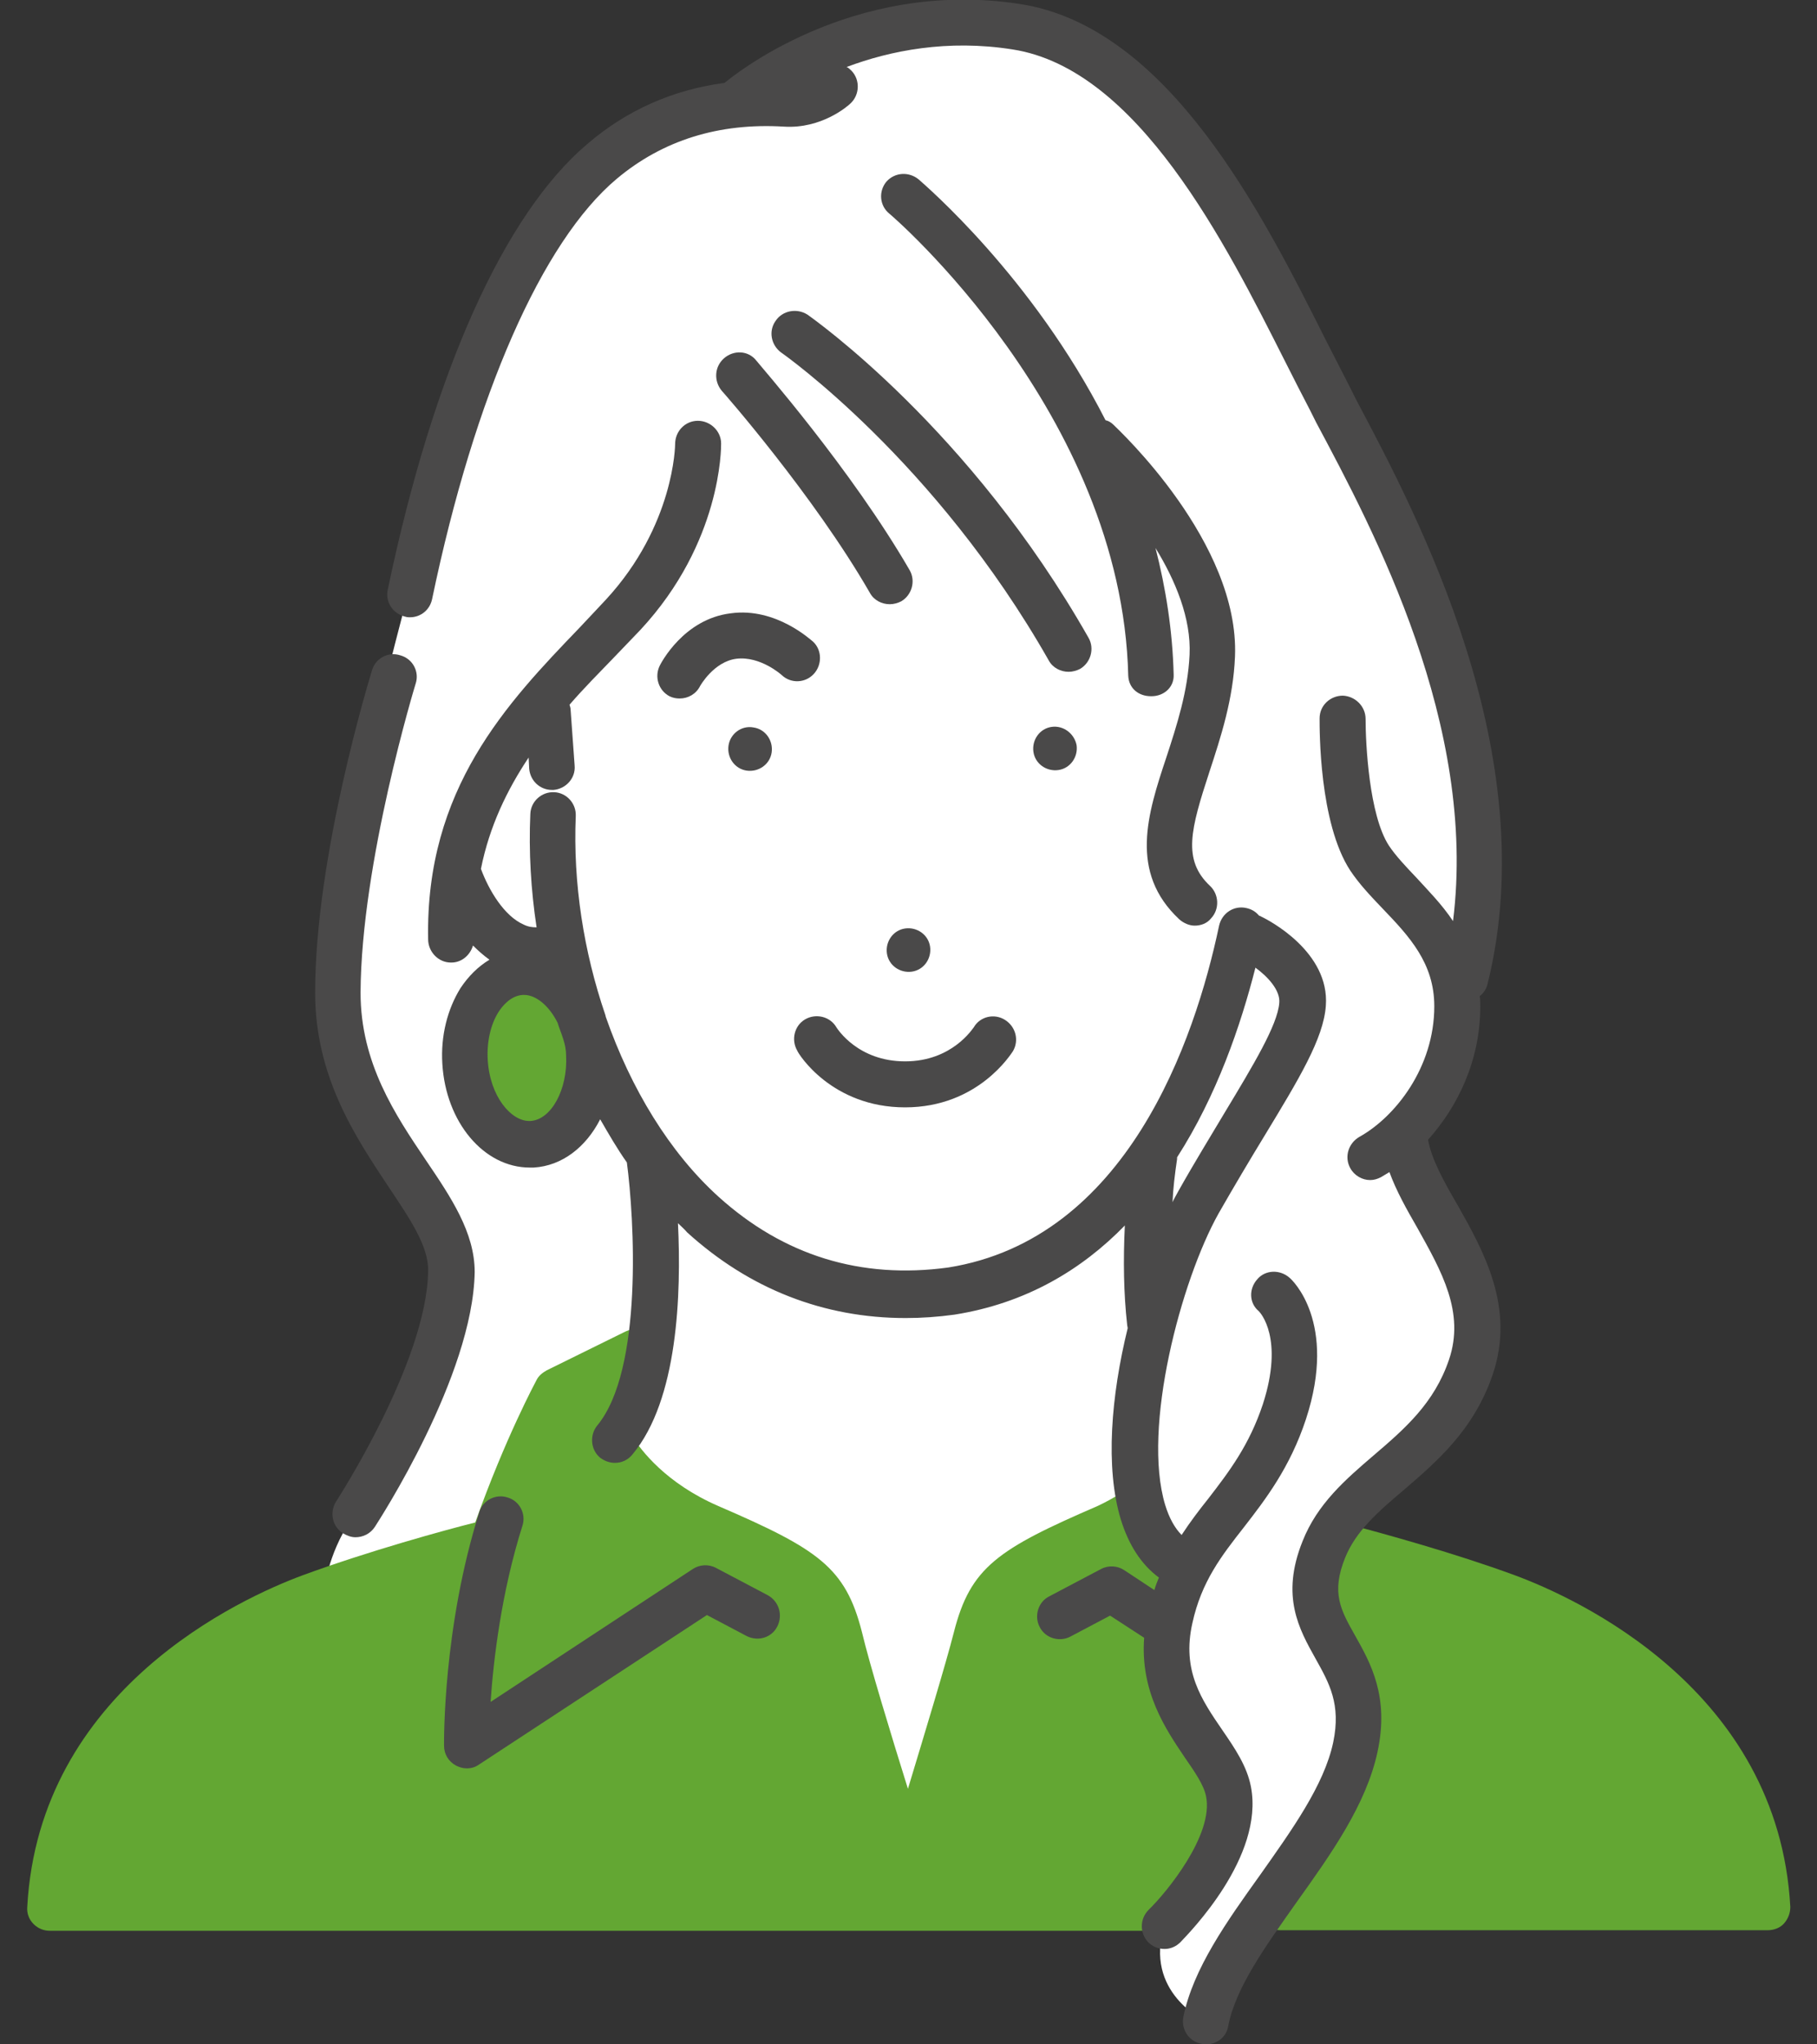 <?xml version="1.0" encoding="utf-8"?>
<!-- Generator: Adobe Illustrator 27.4.0, SVG Export Plug-In . SVG Version: 6.00 Build 0)  -->
<svg version="1.1" id="レイヤー_1" xmlns="http://www.w3.org/2000/svg" xmlns:xlink="http://www.w3.org/1999/xlink" x="0px"
	 y="0px" viewBox="0 0 320 360" style="enable-background:new 0 0 320 360;" xml:space="preserve">
<rect x="0" y="0" width="320" height="360" fill="#333333" stroke="none"/>
<style type="text/css">
	.st0{fill:#FFFFFF;}
	.st1{fill:#63A733;}
	.st2{fill:none;}
	.st3{fill:#4A4949;}
</style>
<g>
	<path class="st0" d="M130.2,17.8c0,0,20.4-19,50.7-12.6c30.4,6.3,44.2,51.1,57.4,73c13.2,21.9,29.3,69.6,18.3,97.7
		c0,0,1.9,11.5-10,24c0,0,4.5,10.5,11,22.8c6.5,12.3,0.3,23.7-11,34.9c-11.3,11.2-16.7,18.9-10.1,30.1c6.6,11.2,2,25.7-7.2,38.8
		c-9.2,13.1-17,29.4-17,29.4s-11-5-7.2-16.9l-26.8-24.8l-9.7,10.5l-10.2-1.2l-61.3-57L86,275.3l-28.9,4.4c0,0,0.9-7.2,5.5-13.1
		c4.6-5.8,20.9-37.1,16.5-46.4c-4.4-9.3-18.2-25.9-19.5-45.4c-1.3-19.5,9.2-59.5,14.8-79.4C79.9,75.6,93,21.6,130.2,17.8z"/>
	<g>
		<path class="st1" d="M315.3,335.8c-2.1-38.3-37.7-54.4-48.5-58.4c-10.6-3.9-23-7.3-29.4-9c-1.5-0.4-3,0.1-4,1.2
			c-2,2.3-4.9,8-2.6,15.2c0.8,2.4,1.8,4.2,2.9,6c2.2,3.7,4.2,7.3,3.1,16.4c-1,8.4-10.7,21.8-14.4,26.3c-1,1.2-1.2,2.8-0.5,4.2
			c0.7,1.4,2.1,2.2,3.6,2.2h85.8c1.1,0,2.2-0.4,2.9-1.2C314.9,337.9,315.3,336.9,315.3,335.8z"/>
		<path class="st1" d="M208.4,295.6c-4.9-7.2,1.5-17.1,1.5-17.1c1.2-1.8,0.8-4.1-0.9-5.4c-4.6-3.5-5.4-6.3-5.5-6.8
			c0.1-1.4-0.6-2.6-1.9-3.4c-1.3-0.8-2.9-0.6-4.2,0.1c-1.4,0.8-2.6,1.5-4.1,2.2c-17.6,7.6-22.4,10.8-25.3,22.2
			c-1.4,5.5-5.2,18-8.1,27.6c-3-9.6-6.8-22.1-8.1-27.6c-2.9-11.4-7.7-14.6-25.3-22.2c-9.2-4-13.6-9.8-15.1-12.2l4.3-13.6
			c0.5-1.5,0-3.2-1.2-4.3c-1.2-1.1-3-1.3-4.4-0.6l-13.8,6.8c-0.7,0.4-1.4,0.9-1.8,1.7c-0.2,0.4-5.5,10.2-10.8,25.1
			c-5.2,1.3-18.7,5-30.4,9.3c-10.8,4-46.4,20.1-48.5,58.4c-0.1,1.1,0.3,2.2,1.1,3c0.8,0.8,1.8,1.2,2.9,1.2h195.7
			c1.1,0,2.2-0.4,3-1.2c17.9-19.3,9.1-31.6,2.8-40.6C209.6,297.3,209,296.4,208.4,295.6z"/>
		<path class="st1" d="M93.7,201.4c6-0.4,10.5-7.4,10-15.8c-0.5-8.4-5.8-14.8-11.8-14.5c-6,0.4-10.5,7.4-10,15.8
			C82.4,195.3,87.7,201.8,93.7,201.4z"/>
	</g>
	<g>
		<path class="st2" d="M215.7,195.9c5-8.3,9.4-15.4,9.6-19.3c0.2-2.2-2-4.6-4.2-6.2c-2.6,10.2-6.9,22.5-13.8,33.4c0,0.1,0,0.2,0,0.3
			c-0.3,2.6-0.6,5.2-0.8,7.6c0.3-0.7,0.7-1.3,1-1.9C210.3,204.8,213.1,200.1,215.7,195.9z"/>
		<path class="st2" d="M92.4,175.2l-0.2,0c-2.2,0.1-3.6,2-4.3,3c-1.4,2.2-2.1,5.3-1.9,8.5c0.4,6.4,4.1,10.7,7.3,10.7l0.2,0
			c3.7-0.2,6.6-5.6,6.3-11.5c-0.1-1-0.2-2-0.4-2.9c-0.3-1-0.7-1.9-1-2.9C96.9,177,94.5,175.2,92.4,175.2z"/>
		<path class="st3" d="M185.2,128c-2.1,0.3-3.5,2.3-3.2,4.4c0.3,2.1,2.3,3.5,4.4,3.2c2.1-0.3,3.5-2.3,3.2-4.4
			C189.2,129.2,187.3,127.7,185.2,128z"/>
		<path class="st3" d="M160.6,171.1c2.1-0.3,3.5-2.3,3.2-4.4c-0.3-2.1-2.3-3.5-4.4-3.2c-2.1,0.3-3.5,2.3-3.2,4.4
			C156.5,170,158.5,171.4,160.6,171.1z"/>
		<path class="st3" d="M128.3,131.3c-0.3,2.1,1.1,4.1,3.2,4.4c2.1,0.3,4.1-1.1,4.4-3.2c0.3-2.1-1.1-4.1-3.2-4.4
			C130.6,127.7,128.6,129.2,128.3,131.3z"/>
		<path class="st3" d="M159.4,195c12.9,0,18.7-9.5,19-9.9c1.1-1.9,0.5-4.3-1.4-5.5c-1.9-1.2-4.4-0.6-5.5,1.3c-0.2,0.2-3.8,6-12.1,6
			c-8.3,0-11.9-5.7-12.1-6c-1.1-1.9-3.6-2.5-5.5-1.4c-1.9,1.1-2.5,3.6-1.4,5.5C140.6,185.6,146.5,195,159.4,195z"/>
		<path class="st3" d="M143.3,118.7c1.5-1.6,1.5-4.2-0.1-5.7c-0.3-0.2-6.5-6.1-14.5-5c-8.3,1-12.3,8.8-12.5,9.2
			c-1,2-0.2,4.4,1.7,5.4c0.6,0.3,1.2,0.4,1.8,0.4c1.5,0,2.9-0.8,3.6-2.2c0,0,2.4-4.3,6.4-4.8c4.2-0.5,7.9,2.8,8,2.9
			C139.3,120.4,141.8,120.3,143.3,118.7z"/>
		<path class="st3" d="M136.6,56.5c-1.3,1.8-0.8,4.3,1,5.6c0.3,0.2,27.1,19,47.1,54.2c0.7,1.3,2.1,2,3.5,2c0.7,0,1.4-0.2,2-0.5
			c1.9-1.1,2.6-3.6,1.5-5.5c-20.9-36.8-48.4-56.1-49.5-56.9C140.3,54.2,137.8,54.7,136.6,56.5z"/>
		<path class="st3" d="M127.5,63.1c-1.7,1.5-1.8,4-0.4,5.7c0.2,0.2,16.2,18.4,26.1,35.6c0.7,1.3,2.1,2,3.5,2c0.7,0,1.4-0.2,2-0.5
			c1.9-1.1,2.6-3.6,1.5-5.5c-10.3-17.8-26.4-36.1-27-36.9C131.8,61.7,129.2,61.6,127.5,63.1z"/>
		<path class="st3" d="M217.5,115.6c0.8-20.1-20.5-39.9-21.4-40.8c-0.4-0.4-0.9-0.7-1.4-0.8c-12.9-25.3-31.8-41.4-32.9-42.4
			c-1.7-1.4-4.2-1.3-5.7,0.4c-1.4,1.7-1.2,4.2,0.5,5.6c0.4,0.3,41,35.1,42.1,81.4c0.1,2.2,1.8,3.6,4,3.6c0,0,0.1,0,0.1,0
			c2.2,0,4-1.6,3.9-3.8c-0.2-7.8-1.4-15.3-3.2-22.3c3.5,5.7,6.3,12.4,6,18.8c-0.3,6.4-2.2,12.3-4.1,18.1c-3.3,9.9-6.6,20.2,2.3,28.5
			c0.8,0.7,1.8,1.1,2.7,1.1c1.1,0,2.2-0.4,2.9-1.3c1.5-1.6,1.4-4.2-0.2-5.7c-4.9-4.6-3.4-10-0.1-20.1
			C215,129.8,217.2,123.1,217.5,115.6z"/>
		<path class="st3" d="M220.3,314.6c-0.7-3.6-2.8-6.7-5-9.9c-3.7-5.4-7.2-10.5-5.3-18.9c1.6-7.3,5.1-11.8,9.1-16.9
			c3.8-4.9,8.1-10.5,10.9-19c5.6-17.1-2.5-24.6-2.9-24.9c-1.7-1.5-4.3-1.4-5.7,0.3c-1.5,1.7-1.4,4.2,0.3,5.6
			c0.2,0.2,4.5,4.7,0.7,16.4c-2.4,7.2-5.9,11.8-9.6,16.6c-1.6,2-3.2,4.1-4.7,6.4c-1.2-1.2-2.2-3-2.9-5.3
			c-4.1-13.6,2.8-39.5,9.4-51.3c2.8-4.9,5.6-9.6,8.1-13.7c6-9.9,10.4-17.1,10.8-22.9c0.7-9.5-10.1-15.1-11.4-15.7
			c-0.1-0.1-0.3-0.1-0.4-0.2c-0.6-0.7-1.3-1.1-2.2-1.3c-2.2-0.5-4.3,0.9-4.8,3.1c-4.3,20.4-16.3,55.2-47.7,60.2
			c-15.4,2.1-29-2.1-40.5-12.5c-8.6-7.8-15.4-19-19.8-31.6c0-0.1-0.1-0.3-0.1-0.4c-3.8-11.1-5.7-23.2-5.2-35
			c0.1-2.2-1.6-4.1-3.8-4.2c-2.2-0.1-4.1,1.6-4.2,3.8c-0.3,6.7,0.1,13.4,1.1,20c-0.8,0-1.5-0.1-2.3-0.5c-3.4-1.5-6.1-6-7.5-9.8
			c1.5-7.5,4.6-13.9,8.4-19.6l0.1,2c0.2,2.1,1.9,3.7,4,3.7c0.1,0,0.2,0,0.3,0c2.2-0.2,3.9-2.1,3.7-4.3l-0.7-9.7c0-0.4-0.1-0.7-0.2-1
			c2.5-2.9,5.2-5.6,7.8-8.3c1.6-1.7,3.2-3.3,4.7-4.9C127.1,95.5,127,78.8,127,78.1c0-2.2-1.9-4-4.1-4c-2.2,0-4,1.8-4,4.1
			c0,0.1-0.1,14.3-12.2,27.4c-1.5,1.6-3,3.2-4.6,4.9c-12.8,13.3-27.2,28.4-26.7,54.9c0,2.2,1.8,4.1,4,4.1c0,0,0.1,0,0.1,0
			c1.8,0,3.3-1.3,3.8-3c0.9,0.9,1.8,1.7,2.9,2.5c-2,1.2-3.7,2.9-5.1,5c-2.3,3.7-3.5,8.4-3.2,13.3c0.6,10.3,7.3,18.3,15.4,18.3
			c0.2,0,0.5,0,0.7,0c5-0.3,9.2-3.6,11.7-8.5c1.5,2.6,3,5.2,4.7,7.6c1.3,9.8,2.9,36.5-5.2,46.3c-1.4,1.7-1.2,4.3,0.5,5.7
			c0.8,0.6,1.7,0.9,2.6,0.9c1.2,0,2.3-0.5,3.1-1.5c8-9.6,8.6-28.2,8-40.7c0.5,0.5,1.1,1,1.6,1.6c11,10,24.1,15.1,38.5,15.1
			c2.8,0,5.7-0.2,8.6-0.6c12.6-2,22.4-7.9,30-15.7c-0.3,6.2-0.2,12,0.4,17.4c0,0.2,0.1,0.5,0.1,0.7c-2.9,11.8-4,24.5-1.2,33.7
			c1.4,4.5,3.6,7.9,6.7,10.2c-0.3,0.7-0.6,1.5-0.8,2.2l-5.3-3.5c-1.2-0.8-2.8-0.9-4.1-0.2l-9.1,4.8c-2,1-2.7,3.5-1.7,5.4
			c1,2,3.5,2.7,5.4,1.7l7-3.7l6,3.9c-0.7,9.5,3.8,16.1,7.1,21c1.8,2.6,3.4,4.9,3.8,6.9c1.4,6.8-7,17-10.1,20
			c-1.6,1.6-1.6,4.1-0.1,5.7c0.8,0.8,1.8,1.2,2.9,1.2c1,0,2-0.4,2.8-1.2C209.4,340.4,222.7,327,220.3,314.6z M99.7,185.9
			c0.3,5.9-2.6,11.3-6.3,11.5l-0.2,0c-3.2,0-6.9-4.3-7.3-10.7c-0.2-3.2,0.5-6.3,1.9-8.5c0.7-1.1,2.2-2.9,4.3-3l0.2,0
			c2.1,0,4.4,1.9,5.9,4.9c0.3,1,0.7,1.9,1,2.9C99.5,183.9,99.7,184.9,99.7,185.9z M207.3,204.1c0-0.1,0-0.2,0-0.3
			c7-10.9,11.2-23.2,13.8-33.4c2.2,1.6,4.4,4,4.2,6.2c-0.3,3.9-4.6,11-9.6,19.3c-2.5,4.2-5.4,8.9-8.2,13.9c-0.3,0.6-0.7,1.2-1,1.9
			C206.6,209.3,206.9,206.8,207.3,204.1z"/>
		<path class="st3" d="M251.5,200.7c5.2-5.8,9.2-13.9,9.2-23.5c0-0.6,0-1.2-0.1-1.8c0.7-0.5,1.2-1.3,1.4-2.2
			c10-40.5-12.4-82.5-23.1-102.7l-1.1-2.2c-1.3-2.5-2.8-5.5-4.4-8.6c-11-21.9-27.6-55-53.8-59c-29.9-4.6-51,13.1-52,13.9
			c-9.1,1.2-17.2,4.8-24.1,10.7c-14.7,12.4-27.2,40.2-35.2,78.5c-0.5,2.2,0.9,4.3,3.1,4.8c0.3,0.1,0.6,0.1,0.8,0.1
			c1.9,0,3.5-1.3,3.9-3.2c7.5-36,19.4-63,32.5-74c8.1-6.8,18-9.9,29.5-9.2c6.6,0.4,11.2-3.6,11.7-4.1c1.6-1.5,1.7-4.1,0.2-5.7
			c-0.3-0.3-0.6-0.6-0.9-0.7c7.7-2.9,17.8-4.9,29.2-3.1c22.1,3.4,37.6,34.3,47.9,54.7c1.6,3.2,3.1,6.1,4.5,8.8l1.1,2.2
			c10.2,19.1,28.4,53.3,24.1,87.8c-2-3-4.4-5.4-6.5-7.7c-1.9-2-3.6-3.8-4.8-5.6c-3.5-5.4-4.1-18-4.1-22.3c0-2.2-1.8-4-4-4.1
			c-2.2,0-4.1,1.7-4.1,4c0,1.9-0.1,18.4,5.4,26.8c1.6,2.4,3.6,4.5,5.7,6.7c4.7,4.9,9.1,9.6,9.1,17.2c0,10.8-6.9,19.5-13.2,23
			c-1.9,1.1-2.7,3.5-1.6,5.5c0.7,1.3,2.1,2.1,3.5,2.1c0.7,0,1.3-0.2,1.9-0.5c0.5-0.3,1-0.6,1.5-0.9c1.2,3.3,3,6.5,4.9,9.8
			c4.3,7.7,8.4,14.9,5.6,23.2c-2.6,7.7-7.8,12.2-13.3,16.9c-4.9,4.2-9.9,8.5-12.5,15.1c-3.9,9.7-0.6,15.5,2.3,20.7
			c2.4,4.3,4.5,8,3.1,14.7c-1.6,7.6-7.4,15.6-12.9,23.4c-5.8,8.1-11.8,16.5-13.5,25c-0.4,2.2,1,4.3,3.2,4.7c0.3,0.1,0.5,0.1,0.8,0.1
			c1.9,0,3.6-1.3,3.9-3.2c1.3-6.8,6.6-14.1,12.1-21.9c6-8.4,12.2-17.1,14.2-26.4c2.1-9.7-1.2-15.6-3.9-20.4
			c-2.6-4.6-4.3-7.6-1.8-13.8c1.9-4.7,5.8-8.1,10.3-11.9c5.8-5,12.4-10.6,15.7-20.4c4-11.8-1.7-21.8-6.2-29.8
			C254.3,208.1,252.1,204.1,251.5,200.7z"/>
		<path class="st3" d="M75,204.3c-5.4-8-11.5-17.1-11.5-29.5c0.1-22.9,9.6-54.1,9.7-54.4c0.7-2.1-0.5-4.4-2.7-5
			c-2.1-0.7-4.4,0.5-5,2.7c-0.4,1.3-10,32.6-10,56.7c0,14.8,7.1,25.4,12.8,34c3.8,5.7,7.2,10.6,7.1,15c-0.2,16-16.1,40.4-16.2,40.6
			c-1.2,1.9-0.7,4.4,1.2,5.6c0.7,0.4,1.4,0.7,2.2,0.7c1.3,0,2.6-0.6,3.4-1.8c0.7-1.1,17.3-26.6,17.6-44.9
			C83.6,217,79.4,210.8,75,204.3z"/>
		<path class="st3" d="M135.2,280.9l-9.1-4.8c-1.3-0.7-2.9-0.6-4.1,0.2l-35.6,23.4c0.5-7.4,1.9-19.3,5.6-31c0.7-2.1-0.5-4.4-2.6-5
			c-2.1-0.7-4.4,0.5-5,2.6c-6.4,20.3-6.2,40.3-6.2,41.1c0,1.5,0.8,2.8,2.1,3.5c0.6,0.3,1.2,0.5,1.9,0.5c0.8,0,1.5-0.2,2.2-0.7
			l40.1-26.3l7,3.7c2,1,4.4,0.3,5.4-1.7C137.9,284.4,137.2,282,135.2,280.9z"/>
	</g>
</g>
</svg>
